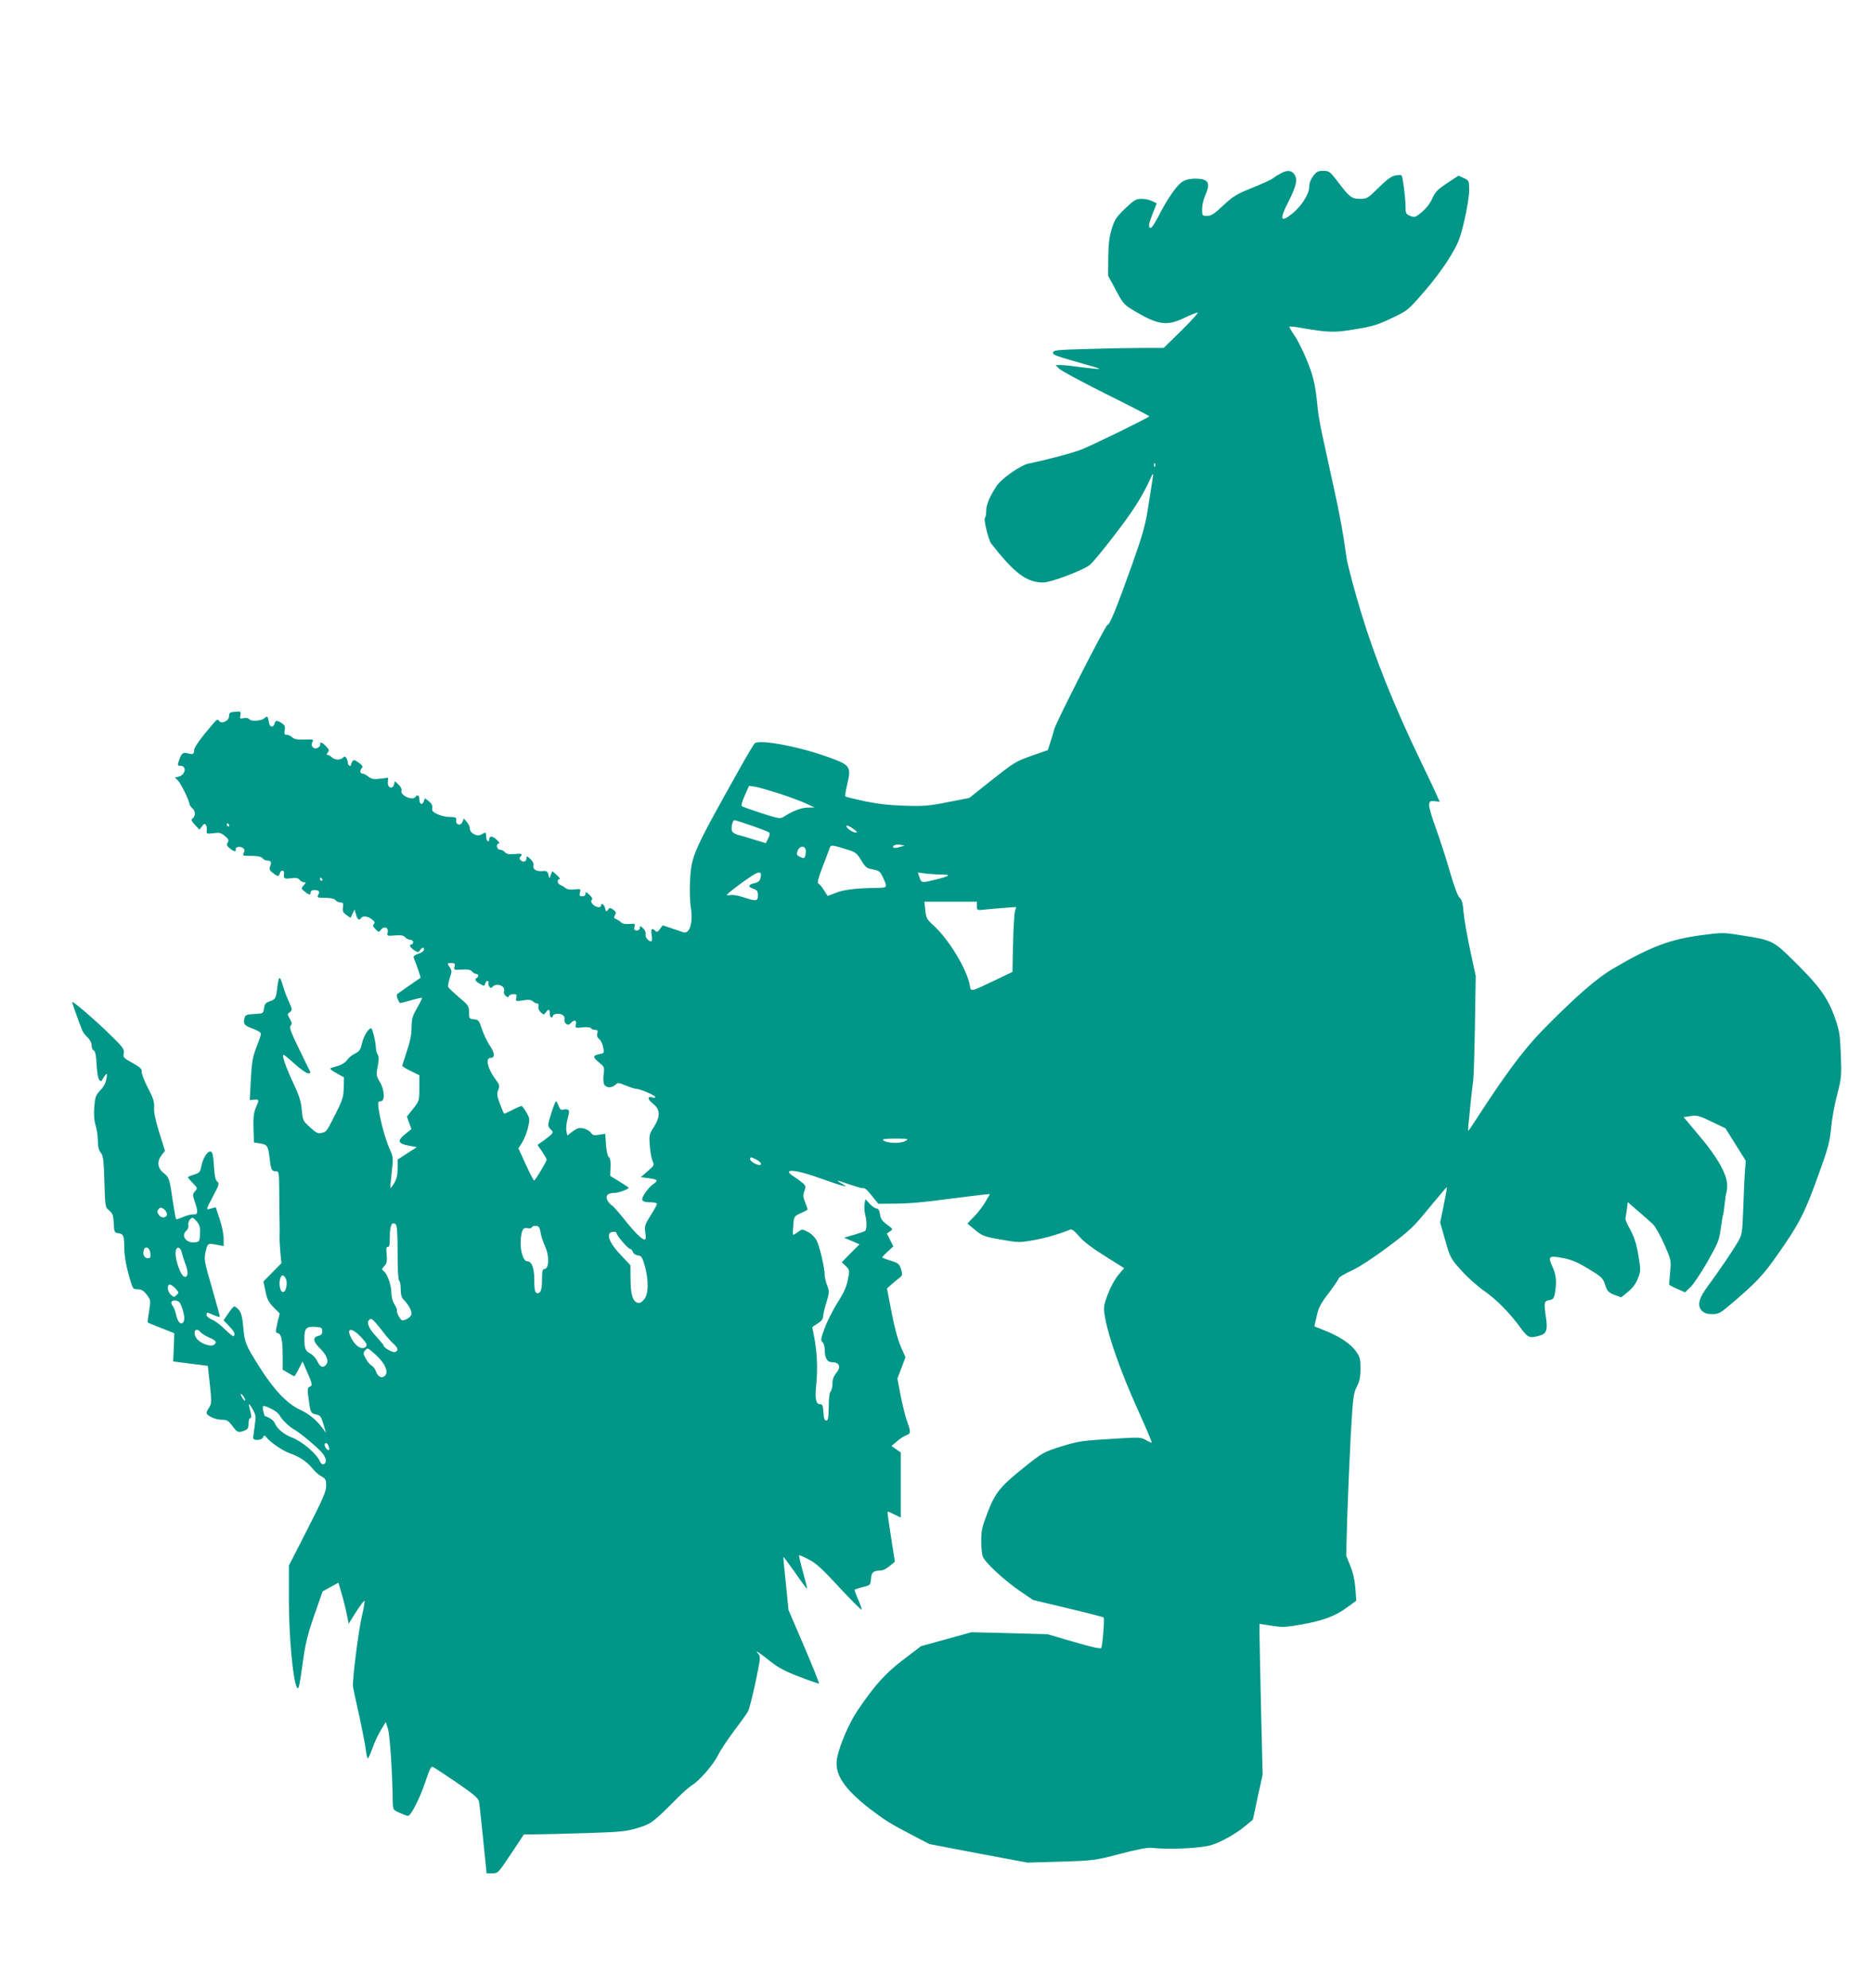 <?xml version="1.0" standalone="no"?>
<!DOCTYPE svg PUBLIC "-//W3C//DTD SVG 20010904//EN"
 "http://www.w3.org/TR/2001/REC-SVG-20010904/DTD/svg10.dtd">
<svg version="1.0" xmlns="http://www.w3.org/2000/svg"
 width="1206pt" height="1280pt" viewBox="0 0 1206 1280"
 preserveAspectRatio="xMidYMid meet">
<g transform="translate(0,1280) scale(0.1,-0.1)"
fill="#009688" stroke="none">
<path d="M8245 11683 c-16 -9 -39 -23 -51 -32 -11 -9 -71 -36 -133 -61 -99
-40 -121 -53 -184 -112 -58 -55 -78 -68 -104 -68 -32 0 -33 1 -33 44 0 24 9
63 20 87 37 83 22 109 -67 109 -30 0 -60 -7 -80 -20 -36 -21 -101 -117 -158
-230 -21 -41 -41 -70 -48 -67 -15 5 -11 27 18 100 l23 58 -29 14 c-15 8 -46
15 -68 15 -36 0 -48 -7 -106 -62 -58 -56 -68 -71 -87 -133 -16 -52 -21 -99
-22 -185 l-1 -115 50 -93 c49 -91 52 -94 128 -139 147 -86 202 -93 316 -38 41
20 78 34 83 33 5 -2 -42 -54 -105 -116 l-114 -112 -145 0 c-80 0 -240 -3 -356
-7 -188 -5 -212 -8 -212 -23 0 -16 9 -19 248 -87 30 -8 52 -16 50 -18 -2 -2
-51 3 -108 10 -58 8 -120 15 -139 15 l-34 0 21 -22 c11 -13 147 -86 301 -163
155 -77 281 -142 281 -145 0 -7 -347 -177 -435 -213 -51 -21 -219 -66 -345
-92 -50 -11 -171 -96 -202 -142 -46 -70 -68 -122 -68 -162 0 -22 -4 -42 -8
-45 -11 -6 23 -143 40 -165 150 -192 229 -251 335 -251 50 0 263 81 301 114
35 31 190 227 266 338 37 53 83 131 102 172 19 42 36 76 38 76 3 0 -2 -33 -34
-233 -16 -101 -37 -173 -100 -350 -100 -281 -146 -393 -159 -390 -11 3 -342
-648 -345 -677 -1 -8 -10 -41 -21 -72 l-18 -57 -106 -37 c-100 -35 -115 -45
-253 -154 l-147 -117 -138 -27 c-121 -24 -155 -27 -278 -23 -98 3 -175 12
-258 29 -65 14 -121 28 -124 31 -3 3 3 40 13 82 25 106 17 119 -101 163 -192
72 -452 123 -494 98 -5 -3 -33 -50 -64 -103 -340 -606 -346 -618 -354 -788 -3
-55 -1 -130 5 -167 16 -101 -8 -175 -51 -159 -12 5 -46 16 -76 26 l-54 18 -18
-24 c-14 -19 -20 -22 -30 -11 -23 21 -29 13 -23 -28 4 -25 3 -40 -4 -40 -19 0
-40 29 -35 48 2 10 -5 26 -16 36 -19 17 -21 17 -21 3 0 -10 -8 -17 -20 -17
-16 0 -19 5 -15 23 6 21 3 22 -33 19 -24 -2 -44 1 -53 10 -8 8 -22 17 -32 21
-14 5 -16 11 -7 26 8 16 6 23 -12 35 -19 14 -23 14 -33 -1 -11 -14 -13 -13
-19 10 -6 26 -26 38 -26 17 0 -17 -36 -11 -53 8 -11 12 -13 22 -7 28 7 7 2 18
-15 34 -21 19 -25 21 -25 7 0 -11 -8 -17 -21 -17 -17 0 -20 4 -15 24 6 24 5
25 -35 20 -27 -3 -47 0 -58 9 -9 8 -24 17 -33 20 -20 7 -24 37 -5 37 6 0 -1
12 -17 26 l-30 26 -9 -23 -10 -24 -6 25 c-6 21 -12 25 -40 22 -38 -4 -64 14
-56 38 3 10 -5 26 -20 40 -20 19 -25 20 -25 7 0 -23 -18 -31 -36 -16 -10 8
-12 15 -4 23 19 19 10 23 -38 18 -36 -3 -51 0 -61 12 -7 9 -22 16 -32 16 -21
0 -28 40 -6 40 6 0 -1 12 -16 25 -29 26 -47 25 -47 -1 0 -8 -5 -12 -10 -9 -6
3 -10 17 -10 31 0 28 -3 29 -30 12 -27 -17 -75 8 -75 39 0 11 -9 31 -20 42
l-19 22 -8 -21 c-11 -29 -44 -22 -41 8 2 20 -2 22 -39 22 -23 0 -59 8 -80 18
-31 14 -38 21 -35 40 3 15 -4 29 -21 43 l-26 20 -8 -21 c-10 -27 -28 -17 -28
16 0 24 -14 32 -25 14 -18 -28 -102 11 -90 42 3 8 -5 24 -18 36 l-24 23 -6
-21 c-9 -34 -43 -22 -40 14 l2 29 -51 -6 c-41 -5 -55 -3 -76 13 -13 11 -31 20
-38 20 -17 0 -18 22 -3 37 7 7 1 17 -21 33 -26 19 -34 20 -41 9 -5 -8 -9 -17
-9 -21 0 -17 -20 -7 -20 10 0 9 -5 24 -10 32 -7 12 -12 12 -22 2 -17 -17 -53
-15 -72 3 -8 8 -20 15 -27 15 -8 0 -8 4 1 15 11 13 9 20 -10 40 -25 26 -42 33
-38 14 2 -6 -4 -16 -14 -22 -25 -16 -51 8 -37 35 10 18 7 19 -50 17 -45 -2
-66 2 -79 14 -10 10 -27 17 -37 17 -14 0 -16 6 -12 29 5 24 1 32 -18 45 -32
21 -42 20 -48 -5 -7 -25 -31 -20 -35 7 -7 44 -11 48 -30 30 -21 -18 -87 -22
-98 -5 -3 6 -19 9 -34 6 -24 -5 -27 -4 -22 19 4 24 2 25 -34 22 -34 -3 -39 -6
-39 -28 0 -31 -50 -54 -65 -30 -8 12 -15 8 -39 -20 -75 -87 -121 -151 -121
-168 0 -27 -8 -31 -40 -22 -33 9 -41 2 -58 -47 -10 -30 -9 -33 9 -33 43 0 34
-59 -11 -70 l-24 -6 20 -19 c19 -19 74 -132 74 -152 0 -6 9 -18 20 -28 21 -19
19 -53 -4 -67 -7 -5 0 -18 19 -38 l29 -31 17 22 c13 17 18 19 25 8 5 -8 7 -24
5 -36 -2 -21 0 -22 43 -17 38 6 49 3 74 -18 23 -19 27 -27 18 -42 -9 -14 -6
-21 13 -37 26 -22 42 -25 39 -7 -4 17 30 22 47 8 11 -9 12 -17 4 -31 -9 -18
-6 -19 49 -19 41 0 64 -5 72 -15 7 -8 20 -15 30 -15 25 0 30 -9 20 -36 -8 -19
-5 -27 17 -44 32 -25 39 -25 46 1 6 21 29 18 26 -4 -4 -33 1 -37 44 -31 32 5
46 2 56 -10 7 -9 20 -16 29 -16 13 0 12 -3 -3 -20 -17 -19 -17 -20 6 -39 29
-24 39 -26 39 -6 0 9 9 15 23 15 31 0 38 -9 26 -31 -9 -17 -5 -19 44 -19 36 0
59 -5 67 -15 7 -8 21 -15 32 -15 17 0 20 -5 16 -31 -4 -24 1 -34 22 -49 l27
-19 13 27 13 27 9 -32 c9 -33 21 -42 33 -23 10 16 45 12 70 -9 18 -14 21 -21
12 -30 -8 -8 -6 -17 11 -33 21 -21 22 -22 35 -3 20 26 51 13 43 -18 -5 -23 -4
-23 47 -19 40 3 56 0 66 -12 7 -9 22 -16 32 -16 11 0 19 -7 19 -15 0 -8 -4
-15 -10 -15 -19 0 -10 -19 16 -37 25 -16 27 -16 39 0 15 21 25 22 25 3 0 -8
-16 -20 -36 -26 -27 -9 -34 -16 -29 -29 16 -38 45 -124 43 -126 -11 -6 -145
-100 -151 -105 -7 -6 3 -39 18 -57 0 -2 32 6 70 17 38 11 70 18 72 16 2 -2
-12 -31 -32 -66 -30 -52 -35 -71 -35 -124 0 -43 -9 -91 -30 -152 -16 -49 -30
-92 -30 -96 0 -3 25 -19 55 -33 l55 -27 0 -83 c0 -81 -1 -83 -40 -133 l-40
-50 14 -40 15 -41 -40 -32 c-53 -42 -48 -61 21 -74 l54 -10 -62 -40 -62 -40 0
-57 c0 -40 -6 -68 -21 -93 -12 -20 -23 -34 -25 -33 -2 2 2 47 8 100 11 94 11
98 -15 155 -27 61 -61 189 -70 261 -4 36 -3 42 14 42 29 0 26 72 -6 126 -23
39 -24 46 -13 99 8 44 8 62 0 76 -7 10 -12 30 -12 43 0 34 -22 126 -30 126
-18 0 -49 -50 -59 -96 -10 -43 -18 -53 -46 -67 -19 -9 -41 -27 -50 -41 -9 -14
-33 -30 -53 -36 -20 -6 -44 -14 -52 -16 -9 -3 3 -15 35 -32 l50 -28 -2 -66
c-1 -60 -7 -79 -53 -170 -60 -118 -56 -113 -92 -122 -21 -5 -34 2 -72 37 -45
40 -47 45 -53 112 -5 55 -17 93 -58 180 -48 102 -72 175 -59 175 3 0 36 -27
72 -60 37 -33 75 -60 85 -60 10 0 17 3 15 8 -2 4 -34 69 -71 146 -55 112 -65
141 -56 153 10 11 9 20 -5 44 -17 29 -17 31 0 43 17 13 17 16 -8 72 -15 33
-32 80 -39 106 -7 26 -16 45 -20 42 -4 -2 -10 -30 -14 -62 -8 -70 -11 -76 -50
-89 -24 -8 -31 -17 -35 -44 -5 -34 -5 -34 -62 -37 -52 -3 -59 -6 -64 -27 -9
-38 -1 -48 55 -68 29 -10 51 -24 51 -32 0 -8 -13 -47 -29 -87 -24 -62 -30 -94
-36 -206 l-7 -134 24 2 c38 3 38 2 17 -47 -16 -37 -19 -64 -17 -137 l3 -91 39
-6 c46 -7 52 -16 61 -88 9 -81 14 -91 39 -91 22 0 23 -2 24 -137 0 -76 1 -160
2 -188 1 -27 1 -68 0 -90 -1 -22 2 -71 5 -108 l7 -69 -58 -59 -58 -59 13 -62
c10 -51 20 -71 52 -104 l40 -40 -15 -61 c-13 -57 -13 -62 4 -66 22 -6 30 -47
30 -152 l0 -83 36 -21 c19 -12 37 -21 39 -21 3 0 15 21 29 48 l24 47 25 -57
c38 -86 41 -97 22 -105 -14 -5 -16 -15 -11 -57 14 -109 16 -114 47 -121 34 -8
35 -10 54 -72 l14 -48 -22 30 c-37 51 -87 93 -146 120 -84 39 -170 130 -262
277 -90 142 -94 154 -104 265 -5 58 -13 84 -28 101 -11 12 -24 22 -28 22 -5 0
-22 -20 -39 -45 l-31 -45 36 -37 c33 -34 42 -53 29 -65 -3 -3 -27 16 -54 42
-26 27 -64 56 -84 64 -20 8 -36 22 -36 30 0 20 -1 20 45 0 20 -8 39 -14 40
-12 2 2 -21 85 -50 186 -51 175 -52 184 -41 235 13 55 12 55 79 42 l37 -7 0
48 c0 27 -11 83 -26 126 l-25 76 -30 -8 c-35 -10 -36 -14 16 85 36 68 38 77
24 88 -12 9 -17 34 -21 93 -2 44 -8 85 -12 92 -18 29 -58 -21 -71 -91 -6 -32
-12 -38 -46 -49 -21 -6 -39 -14 -39 -17 0 -3 14 -20 32 -38 30 -32 31 -33 14
-52 -17 -19 -17 -23 -2 -67 23 -67 21 -84 -8 -82 -13 1 -42 -6 -65 -16 -23
-11 -44 -17 -47 -14 -3 3 -11 48 -19 99 -24 165 -25 168 -61 197 -41 32 -45
75 -13 116 l21 27 -37 119 c-25 81 -36 133 -33 162 2 35 -5 58 -40 125 -23 44
-41 91 -40 103 3 18 -9 29 -59 57 -58 32 -62 36 -56 63 5 26 -5 39 -112 142
-95 91 -209 188 -221 188 -2 0 39 -117 64 -180 5 -14 22 -36 36 -49 16 -15 26
-35 26 -52 0 -15 6 -29 14 -32 9 -4 15 -31 18 -91 3 -53 10 -91 17 -99 10 -8
15 -9 18 -1 2 6 11 20 19 30 14 18 15 16 9 -21 -4 -26 -18 -53 -40 -75 -29
-31 -33 -43 -38 -106 -4 -49 -1 -88 9 -120 8 -26 14 -71 14 -99 0 -36 6 -60
19 -76 16 -21 19 -48 23 -187 5 -162 5 -164 31 -185 22 -19 27 -31 29 -82 3
-56 5 -60 28 -64 35 -4 40 -16 40 -95 0 -44 10 -104 27 -167 28 -99 28 -99 59
-99 24 0 38 -8 59 -35 26 -35 26 -37 15 -106 -7 -39 -10 -72 -9 -73 2 -2 42
-18 88 -36 l83 -33 -3 -91 -4 -91 111 -14 112 -14 11 -99 c14 -126 14 -149 -4
-172 -8 -11 -15 -25 -15 -31 0 -19 56 -45 97 -45 34 0 43 -5 69 -40 31 -42 39
-45 78 -30 21 8 26 16 26 45 0 19 5 35 11 35 7 0 9 10 5 25 -19 78 -18 81 8
37 24 -41 25 -48 16 -110 -5 -37 -10 -73 -10 -79 0 -20 57 -16 64 4 6 14 8 14
19 2 29 -36 109 -90 153 -105 61 -21 112 -55 147 -99 15 -19 41 -42 57 -50 26
-14 30 -21 30 -60 0 -37 -20 -83 -120 -279 l-120 -235 0 -223 c0 -233 26 -513
51 -560 11 -20 16 -2 36 142 19 139 31 190 76 320 l54 155 51 28 51 28 20 -68
c11 -37 26 -97 33 -132 l13 -64 49 78 c28 43 51 74 53 68 2 -5 -5 -48 -16 -94
-24 -101 -64 -422 -58 -458 2 -15 20 -98 40 -186 19 -88 38 -186 42 -217 3
-32 10 -58 13 -58 4 0 17 29 30 65 12 36 37 89 55 118 l31 51 14 -44 c12 -38
28 -272 31 -473 1 -46 2 -49 43 -67 24 -11 48 -20 55 -20 19 0 78 116 113 223
22 68 36 97 45 93 7 -2 76 -48 153 -100 112 -77 142 -102 146 -124 3 -15 15
-125 27 -244 l22 -218 37 0 c36 0 39 3 120 125 l83 125 76 1 c42 0 189 4 326
8 223 7 259 11 331 33 86 26 100 36 253 190 36 37 80 75 96 85 49 29 139 134
168 193 14 30 61 100 102 155 42 55 83 112 91 127 8 15 30 101 49 190 32 154
33 164 17 182 -25 28 0 13 80 -51 52 -41 96 -64 189 -99 66 -26 122 -44 123
-43 2 2 -41 110 -96 239 l-101 235 -17 170 c-10 94 -17 171 -16 172 1 2 35
-44 76 -102 40 -58 74 -104 76 -102 2 2 -10 50 -26 107 -16 58 -27 106 -25
108 1 2 29 -10 61 -27 47 -23 89 -61 199 -181 77 -83 141 -147 143 -142 1 5
-9 35 -23 66 -14 32 -24 60 -22 63 3 2 27 9 53 16 48 12 49 13 52 53 3 43 15
53 67 54 11 0 35 13 53 28 l34 28 -25 159 c-14 88 -24 161 -22 163 2 2 21 -6
44 -18 l41 -20 0 209 0 210 -30 21 -30 21 34 29 c18 16 45 34 59 39 32 12 33
20 9 86 -11 28 -29 102 -42 165 l-22 115 26 68 26 69 -31 71 c-19 44 -42 131
-59 222 l-29 150 22 20 c12 11 35 30 51 43 28 21 28 24 18 60 -11 35 -17 40
-67 56 -30 9 -55 19 -55 21 0 3 16 20 36 38 l36 33 -21 42 -21 41 21 14 c20
14 19 15 -19 43 -31 22 -42 38 -46 66 -4 26 -11 38 -22 38 -9 0 -28 13 -44 30
l-28 30 -5 -28 c-3 -16 -2 -46 3 -68 13 -53 12 -101 -1 -109 -5 -4 -38 -15
-72 -25 l-62 -18 49 -21 50 -22 -57 -57 -57 -58 26 -25 c25 -25 25 -27 13 -88
-8 -44 -27 -86 -66 -146 -29 -47 -67 -121 -83 -165 -25 -67 -27 -80 -14 -90 7
-7 14 -27 14 -46 0 -57 16 -84 49 -84 46 0 58 -31 26 -68 -17 -21 -25 -42 -25
-69 0 -21 -5 -44 -12 -51 -7 -7 -12 -46 -12 -99 -1 -71 -4 -88 -16 -88 -11 0
-16 14 -18 53 -3 44 -6 52 -22 52 -26 0 -34 35 -25 118 11 115 7 214 -14 321
-6 29 -11 55 -11 57 0 1 16 12 35 24 24 15 35 29 35 45 0 12 9 53 21 90 19 64
20 70 5 109 -9 23 -16 53 -16 68 0 46 -32 182 -51 220 -12 23 -34 45 -57 57
-37 19 -38 19 -65 -1 -15 -11 -29 -19 -31 -17 -2 2 -1 30 2 62 4 56 5 57 48
77 24 10 44 21 44 24 0 3 -7 24 -16 46 -13 32 -14 46 -5 72 11 31 10 35 -16
56 -15 13 -40 30 -55 40 -16 9 -28 21 -28 27 0 19 86 1 205 -42 61 -22 124
-43 140 -46 30 -7 30 -7 -5 13 -46 26 -38 25 49 -5 40 -13 76 -24 79 -24 20 3
31 -5 67 -51 l40 -50 95 1 c101 0 191 8 385 34 66 8 147 18 179 22 l60 6 -28
-49 c-16 -27 -48 -70 -73 -95 l-44 -46 49 -41 c46 -38 57 -43 166 -62 110 -20
121 -20 206 -5 76 13 167 39 241 69 10 5 28 -9 57 -43 28 -33 84 -76 166 -127
l124 -78 -38 -45 c-23 -28 -50 -78 -68 -126 -28 -77 -28 -83 -16 -150 21 -122
103 -353 205 -579 55 -121 97 -221 95 -223 -2 -2 -19 5 -37 16 -32 18 -43 19
-184 10 -236 -14 -249 -16 -368 -53 -105 -33 -118 -41 -217 -120 -169 -134
-201 -173 -250 -301 -37 -95 -42 -120 -42 -185 0 -41 5 -87 10 -101 15 -38
134 -149 235 -219 l88 -60 225 -54 c124 -29 227 -56 230 -59 7 -6 -7 -182 -15
-196 -5 -8 -62 5 -177 39 l-169 49 -245 7 -245 6 -163 -45 -162 -45 -113 -86
c-116 -88 -186 -166 -296 -329 -56 -83 -119 -232 -132 -311 -16 -98 46 -192
211 -320 101 -77 126 -93 285 -176 l100 -52 315 -60 315 -59 215 6 c212 7 217
7 381 50 110 29 179 42 205 39 111 -13 315 -3 384 18 62 19 151 69 210 116
l57 47 31 145 32 145 -10 415 c-5 228 -10 447 -10 486 l0 70 78 -12 c68 -11
90 -10 187 7 143 25 221 54 296 109 l62 45 -6 80 c-4 53 -15 102 -33 145 l-26
65 6 230 c4 127 14 361 22 520 15 268 18 294 40 337 19 36 24 64 24 118 0 62
-3 75 -31 113 -35 48 -105 94 -200 132 l-66 26 15 66 c12 55 26 82 79 150 34
46 63 88 63 94 0 6 37 28 83 49 49 23 143 84 236 154 140 105 164 128 264 251
61 74 112 134 113 132 2 -1 -7 -53 -20 -115 l-23 -112 33 -116 c32 -112 35
-116 104 -194 39 -43 104 -101 144 -129 80 -55 166 -142 236 -238 48 -66 58
-70 122 -52 45 12 54 36 43 112 -15 102 -13 111 20 117 25 4 31 11 37 45 13
73 8 119 -17 173 -30 65 -22 71 74 52 48 -9 91 -27 158 -68 86 -52 94 -59 108
-103 14 -42 22 -50 60 -65 l44 -16 44 36 c30 25 51 52 64 87 18 48 18 54 2
149 -12 73 -26 115 -51 162 -20 35 -34 68 -32 73 1 6 5 31 9 58 l6 48 67 -58
c37 -32 79 -69 94 -83 15 -14 48 -72 73 -128 45 -103 46 -105 39 -180 -4 -43
-7 -79 -7 -82 1 -3 24 -15 52 -27 l51 -23 34 33 c19 17 68 91 110 164 68 120
76 139 86 215 6 45 13 85 15 88 2 3 6 34 10 70 4 36 9 68 11 72 2 3 5 23 5 45
2 67 -61 182 -177 318 l-103 123 46 7 c40 6 55 2 134 -36 l89 -43 66 -105 65
-104 -5 -61 c-3 -34 -8 -140 -11 -236 -6 -165 -8 -177 -32 -220 -38 -66 -134
-206 -193 -285 -62 -82 -74 -131 -41 -164 15 -15 34 -21 65 -21 39 0 52 6 103
49 179 151 224 198 320 336 136 193 174 266 259 504 65 179 76 219 84 307 5
56 22 153 39 215 28 109 29 122 24 259 -5 131 -9 154 -39 240 -45 125 -97 199
-252 352 -145 144 -147 145 -353 177 -111 18 -121 18 -250 1 -204 -27 -328
-73 -566 -212 -112 -65 -249 -185 -464 -404 -121 -125 -235 -278 -428 -576
-24 -38 -45 -68 -47 -68 -1 0 -1 17 1 38 2 20 9 84 14 142 6 58 14 123 17 145
3 22 8 182 11 355 l5 316 -35 164 c-20 91 -39 201 -43 245 -5 59 -11 83 -25
95 -12 9 -36 73 -64 170 -24 85 -65 211 -90 279 -25 68 -45 135 -43 150 3 23
7 26 36 23 l32 -4 -24 54 c-13 29 -56 121 -96 203 -172 356 -297 669 -384 955
-46 151 -89 313 -96 360 -23 169 -42 269 -85 465 -24 110 -55 252 -69 316 -14
63 -28 142 -31 175 -15 159 -27 209 -71 317 -25 61 -62 134 -81 160 -19 27
-32 51 -30 54 3 2 31 0 63 -6 190 -33 222 -34 359 -11 111 18 145 28 235 71
105 50 106 51 210 171 60 68 131 164 166 223 55 91 65 118 93 235 17 74 31
159 31 194 0 61 -1 63 -34 79 l-35 16 -74 -49 c-62 -41 -77 -57 -95 -99 -14
-31 -39 -63 -67 -87 -42 -34 -47 -36 -75 -24 -28 12 -30 16 -30 64 0 53 -17
183 -25 196 -3 4 -21 4 -42 0 -26 -6 -57 -29 -107 -79 -69 -68 -73 -71 -120
-71 -54 0 -67 10 -148 118 -45 58 -51 62 -87 62 -34 0 -44 -5 -65 -33 -17 -22
-26 -47 -26 -71 0 -46 -52 -126 -111 -173 -76 -60 -82 -36 -21 82 48 95 58
139 38 170 -19 29 -47 32 -91 8z m-808 -1885 c-3 -8 -6 -5 -6 6 -1 11 2 17 5
13 3 -3 4 -12 1 -19z m-2412 -2109 c66 -22 143 -51 170 -64 l50 -23 -46 -1
c-42 -1 -96 -22 -156 -61 -19 -12 -34 -10 -140 25 -65 21 -122 41 -127 46 -4
4 4 35 20 69 l27 61 41 -6 c23 -4 95 -25 161 -46z m-183 -205 c56 -20 107 -39
111 -44 5 -4 2 -21 -7 -38 l-15 -30 -73 22 c-40 13 -89 27 -108 32 -21 6 -36
17 -38 28 -5 24 6 66 17 66 5 0 56 -16 113 -36z m-3367 6 c3 -5 1 -10 -4 -10
-6 0 -11 5 -11 10 0 6 2 10 4 10 3 0 8 -4 11 -10z m4030 -34 c15 -12 16 -15 5
-16 -19 0 -60 28 -60 41 0 11 21 1 55 -25z m287 -109 c-18 -6 -36 -7 -39 -3
-12 12 17 23 45 18 l27 -6 -33 -9z m-334 -17 c51 -16 60 -23 87 -68 27 -45 35
-52 75 -59 38 -7 47 -13 61 -43 36 -76 36 -75 -39 -76 -131 -2 -208 -11 -260
-32 l-53 -20 -24 38 c-13 21 -29 40 -36 42 -8 3 0 36 28 109 22 57 43 112 46
122 7 19 12 19 115 -13z m-272 5 c4 -8 3 -26 0 -40 -6 -22 -9 -23 -31 -13 -28
12 -30 20 -15 49 13 23 38 25 46 4z m-290 -190 c-4 -16 -16 -26 -36 -30 -42
-9 -47 -24 -11 -36 26 -9 31 -16 31 -44 0 -37 -10 -39 -98 -10 -28 10 -63 15
-77 13 -14 -3 -25 -2 -25 1 1 10 163 129 190 139 28 11 35 3 26 -33z m1168 25
c64 0 52 -10 -37 -32 -95 -23 -93 -23 -106 13 l-11 32 53 -7 c28 -3 74 -6 101
-6z m-3989 -30 c3 -5 1 -10 -4 -10 -6 0 -11 5 -11 10 0 6 2 10 4 10 3 0 8 -4
11 -10z m4215 -173 c0 -27 1 -28 48 -23 26 3 82 8 126 11 l79 6 -8 -28 c-4
-15 -10 -109 -12 -209 l-4 -181 -117 -56 c-158 -75 -150 -73 -158 -29 -18 102
-136 297 -233 384 -43 39 -48 48 -53 98 l-6 55 169 0 169 0 0 -28z m-3363
-389 c-6 -22 -4 -23 47 -20 38 3 56 -1 65 -12 8 -9 20 -16 27 -16 16 0 19 -16
4 -25 -16 -10 -12 -20 19 -38 29 -17 30 -17 36 3 4 11 11 18 16 14 5 -3 7 -9
5 -13 -3 -4 -1 -13 4 -21 7 -12 12 -12 22 -2 27 27 86 4 73 -30 -3 -8 2 -21
11 -29 13 -11 18 -11 21 -1 3 6 16 12 29 12 21 0 23 -4 18 -24 -5 -22 -4 -23
43 -16 35 6 52 4 64 -6 8 -8 21 -14 28 -14 8 0 11 -8 8 -19 -3 -12 3 -27 15
-38 19 -17 20 -17 33 0 17 24 25 21 25 -8 0 -14 5 -25 10 -25 6 0 10 4 10 9 0
15 41 20 61 8 11 -7 17 -19 14 -28 -3 -9 1 -22 9 -29 13 -10 19 -9 31 4 24 23
38 20 33 -8 -5 -24 -4 -25 42 -20 29 3 51 1 55 -5 3 -6 15 -11 27 -11 16 0 19
-5 14 -22 -4 -16 0 -28 13 -38 10 -8 22 -32 25 -53 7 -36 6 -38 -24 -43 -44
-9 -45 -19 -4 -53 35 -28 37 -32 31 -76 -4 -26 -2 -55 3 -66 13 -23 47 -25 72
-3 16 16 21 15 69 -5 28 -11 59 -21 68 -21 23 0 121 -42 121 -53 0 -4 -9 -6
-19 -2 -35 11 -32 -13 4 -41 47 -35 48 -83 4 -151 -29 -45 -30 -52 -25 -120 3
-39 11 -83 18 -98 12 -26 10 -29 -32 -65 l-44 -38 52 -7 c58 -8 63 -15 27 -39
-14 -9 -37 -35 -52 -57 -31 -47 -23 -59 40 -59 20 0 37 -5 37 -10 0 -6 -18
-39 -41 -75 -37 -59 -40 -68 -34 -110 5 -27 3 -45 -3 -45 -19 0 -63 43 -133
131 -39 49 -75 89 -79 89 -4 0 -15 12 -25 26 -21 32 -6 54 37 54 16 0 45 7 66
16 34 14 35 17 18 27 -10 7 -38 24 -63 40 l-44 27 2 56 c2 37 -2 58 -10 64 -8
5 -16 36 -19 80 l-5 71 -39 -6 c-33 -6 -42 -4 -54 14 -8 11 -30 23 -49 27 -27
5 -40 1 -68 -20 l-34 -26 -6 28 c-3 16 0 53 8 81 12 45 12 53 -1 58 -8 3 -21
2 -30 -1 -11 -4 -19 3 -27 24 -6 16 -14 30 -17 30 -7 0 -50 -130 -50 -152 0
-9 7 -21 15 -28 23 -19 19 -25 -34 -65 l-50 -36 30 -43 c16 -24 29 -47 29 -52
0 -11 -74 -134 -81 -134 -3 0 -28 47 -54 104 l-47 103 25 40 c13 21 30 64 37
95 12 52 11 58 -11 97 -12 22 -27 41 -31 41 -5 0 -31 -11 -58 -25 -27 -14 -51
-25 -53 -25 -3 0 -15 28 -27 61 -20 52 -22 67 -12 92 10 26 8 34 -12 61 -57
75 -74 146 -36 146 29 0 26 33 -9 83 -15 23 -37 69 -48 102 -18 55 -22 60 -51
63 -30 3 -32 5 -32 45 0 40 -4 46 -65 97 -35 30 -67 60 -69 67 -3 7 2 32 10
57 14 41 14 47 -1 70 -17 26 -17 26 10 26 23 0 26 -3 22 -22z m2899 -1125
c-32 -17 -120 -13 -140 7 -7 7 18 10 80 10 87 -1 88 -1 60 -17z m-956 -118
c29 -15 40 -35 20 -35 -20 0 -60 24 -60 37 0 17 4 16 40 -2z m-3795 -351 c0
-27 -37 -29 -53 -4 -10 17 -11 25 -1 36 10 12 15 13 33 1 12 -8 21 -23 21 -33z
m195 -51 c16 -21 20 -38 18 -77 -3 -50 -4 -51 -36 -54 -54 -5 -89 44 -52 75
10 9 15 23 13 34 -5 19 12 49 27 49 5 0 18 -12 30 -27z m1290 -199 c0 -104 4
-175 10 -179 6 -3 10 -28 10 -55 0 -33 6 -54 18 -66 29 -29 52 -68 52 -90 0
-19 -34 -44 -60 -44 -11 0 -41 55 -34 63 3 2 -4 20 -15 38 -13 20 -21 51 -21
76 0 48 -26 122 -49 140 -14 10 -14 13 3 32 18 19 20 33 14 96 -2 20 1 29 10
28 9 -2 12 16 12 65 0 72 13 100 37 81 10 -9 13 -53 13 -185z m921 131 c3 -22
16 -60 27 -85 31 -65 28 -150 -4 -150 -11 0 -14 -17 -14 -68 0 -69 -11 -95
-36 -85 -10 4 -14 26 -14 82 0 79 -16 121 -45 121 -26 0 -47 69 -42 139 5 65
16 82 47 74 10 -3 21 0 25 7 4 6 17 10 28 8 17 -2 23 -12 28 -43z m489 -4 c0
-14 74 -101 87 -101 6 0 14 -9 18 -19 3 -12 17 -21 32 -23 23 -3 29 -11 45
-68 26 -94 24 -182 -5 -216 -17 -20 -29 -25 -44 -20 -30 10 -43 56 -43 155
l-1 86 -64 68 c-60 63 -85 113 -70 137 8 12 45 14 45 1z m-3002 -129 c3 -26 0
-32 -16 -32 -23 0 -35 24 -26 52 9 31 39 17 42 -20z m203 2 c4 -16 15 -50 24
-75 18 -45 16 -79 -4 -79 -29 0 -73 135 -57 176 9 23 30 12 37 -22z m669 -165
c12 -22 5 -75 -12 -85 -22 -14 -37 50 -22 90 8 22 21 20 34 -5z m-710 -64 c22
-24 23 -27 7 -42 -15 -16 -18 -15 -37 2 -22 20 -27 65 -7 65 8 0 24 -11 37
-25z m30 -95 c19 -38 31 -92 25 -111 -12 -36 -39 -18 -50 32 -5 26 -16 53 -23
62 -8 9 -11 21 -7 27 9 15 46 8 55 -10z m1266 -134 c16 -19 40 -49 54 -68 14
-18 37 -44 53 -58 31 -28 34 -45 11 -54 -15 -6 -74 28 -74 42 0 4 -23 31 -50
61 -46 49 -61 86 -43 104 11 12 19 8 49 -27z m-351 -46 c0 -17 -7 -26 -25 -30
-38 -9 -35 -35 9 -79 45 -45 60 -83 41 -106 -20 -24 -38 -17 -56 20 -9 20 -29
42 -44 50 -34 18 -40 32 -40 99 0 65 12 78 70 74 40 -3 45 -6 45 -28z m-784
-6 c8 -9 33 -25 56 -35 45 -19 52 -30 31 -46 -20 -16 -88 8 -111 39 -30 40 -7
80 24 42z m1033 -31 c33 -35 42 -51 34 -60 -23 -28 -67 -4 -97 54 -34 66 3 69
63 6z m90 -110 c66 -58 92 -118 62 -142 -19 -16 -43 -4 -55 29 -5 16 -18 33
-28 39 -11 5 -28 25 -38 45 -16 29 -17 37 -6 50 18 21 18 21 65 -21z m-835
-298 c0 -5 -6 -1 -14 9 -8 11 -15 24 -15 30 0 5 7 1 15 -10 8 -10 14 -23 14
-29z m169 -55 c23 -11 47 -30 53 -43 14 -26 61 -72 92 -89 38 -20 165 -127
187 -158 23 -32 24 -60 3 -67 -7 -3 -17 6 -23 19 -20 48 -113 128 -181 154
-50 19 -97 58 -110 92 -7 18 -29 34 -65 47 -1 0 -5 15 -9 33 -8 38 -3 39 53
12z m366 -236 c11 -27 7 -37 -9 -24 -16 14 -20 40 -6 40 5 0 12 -7 15 -16z"/>
</g>
</svg>

